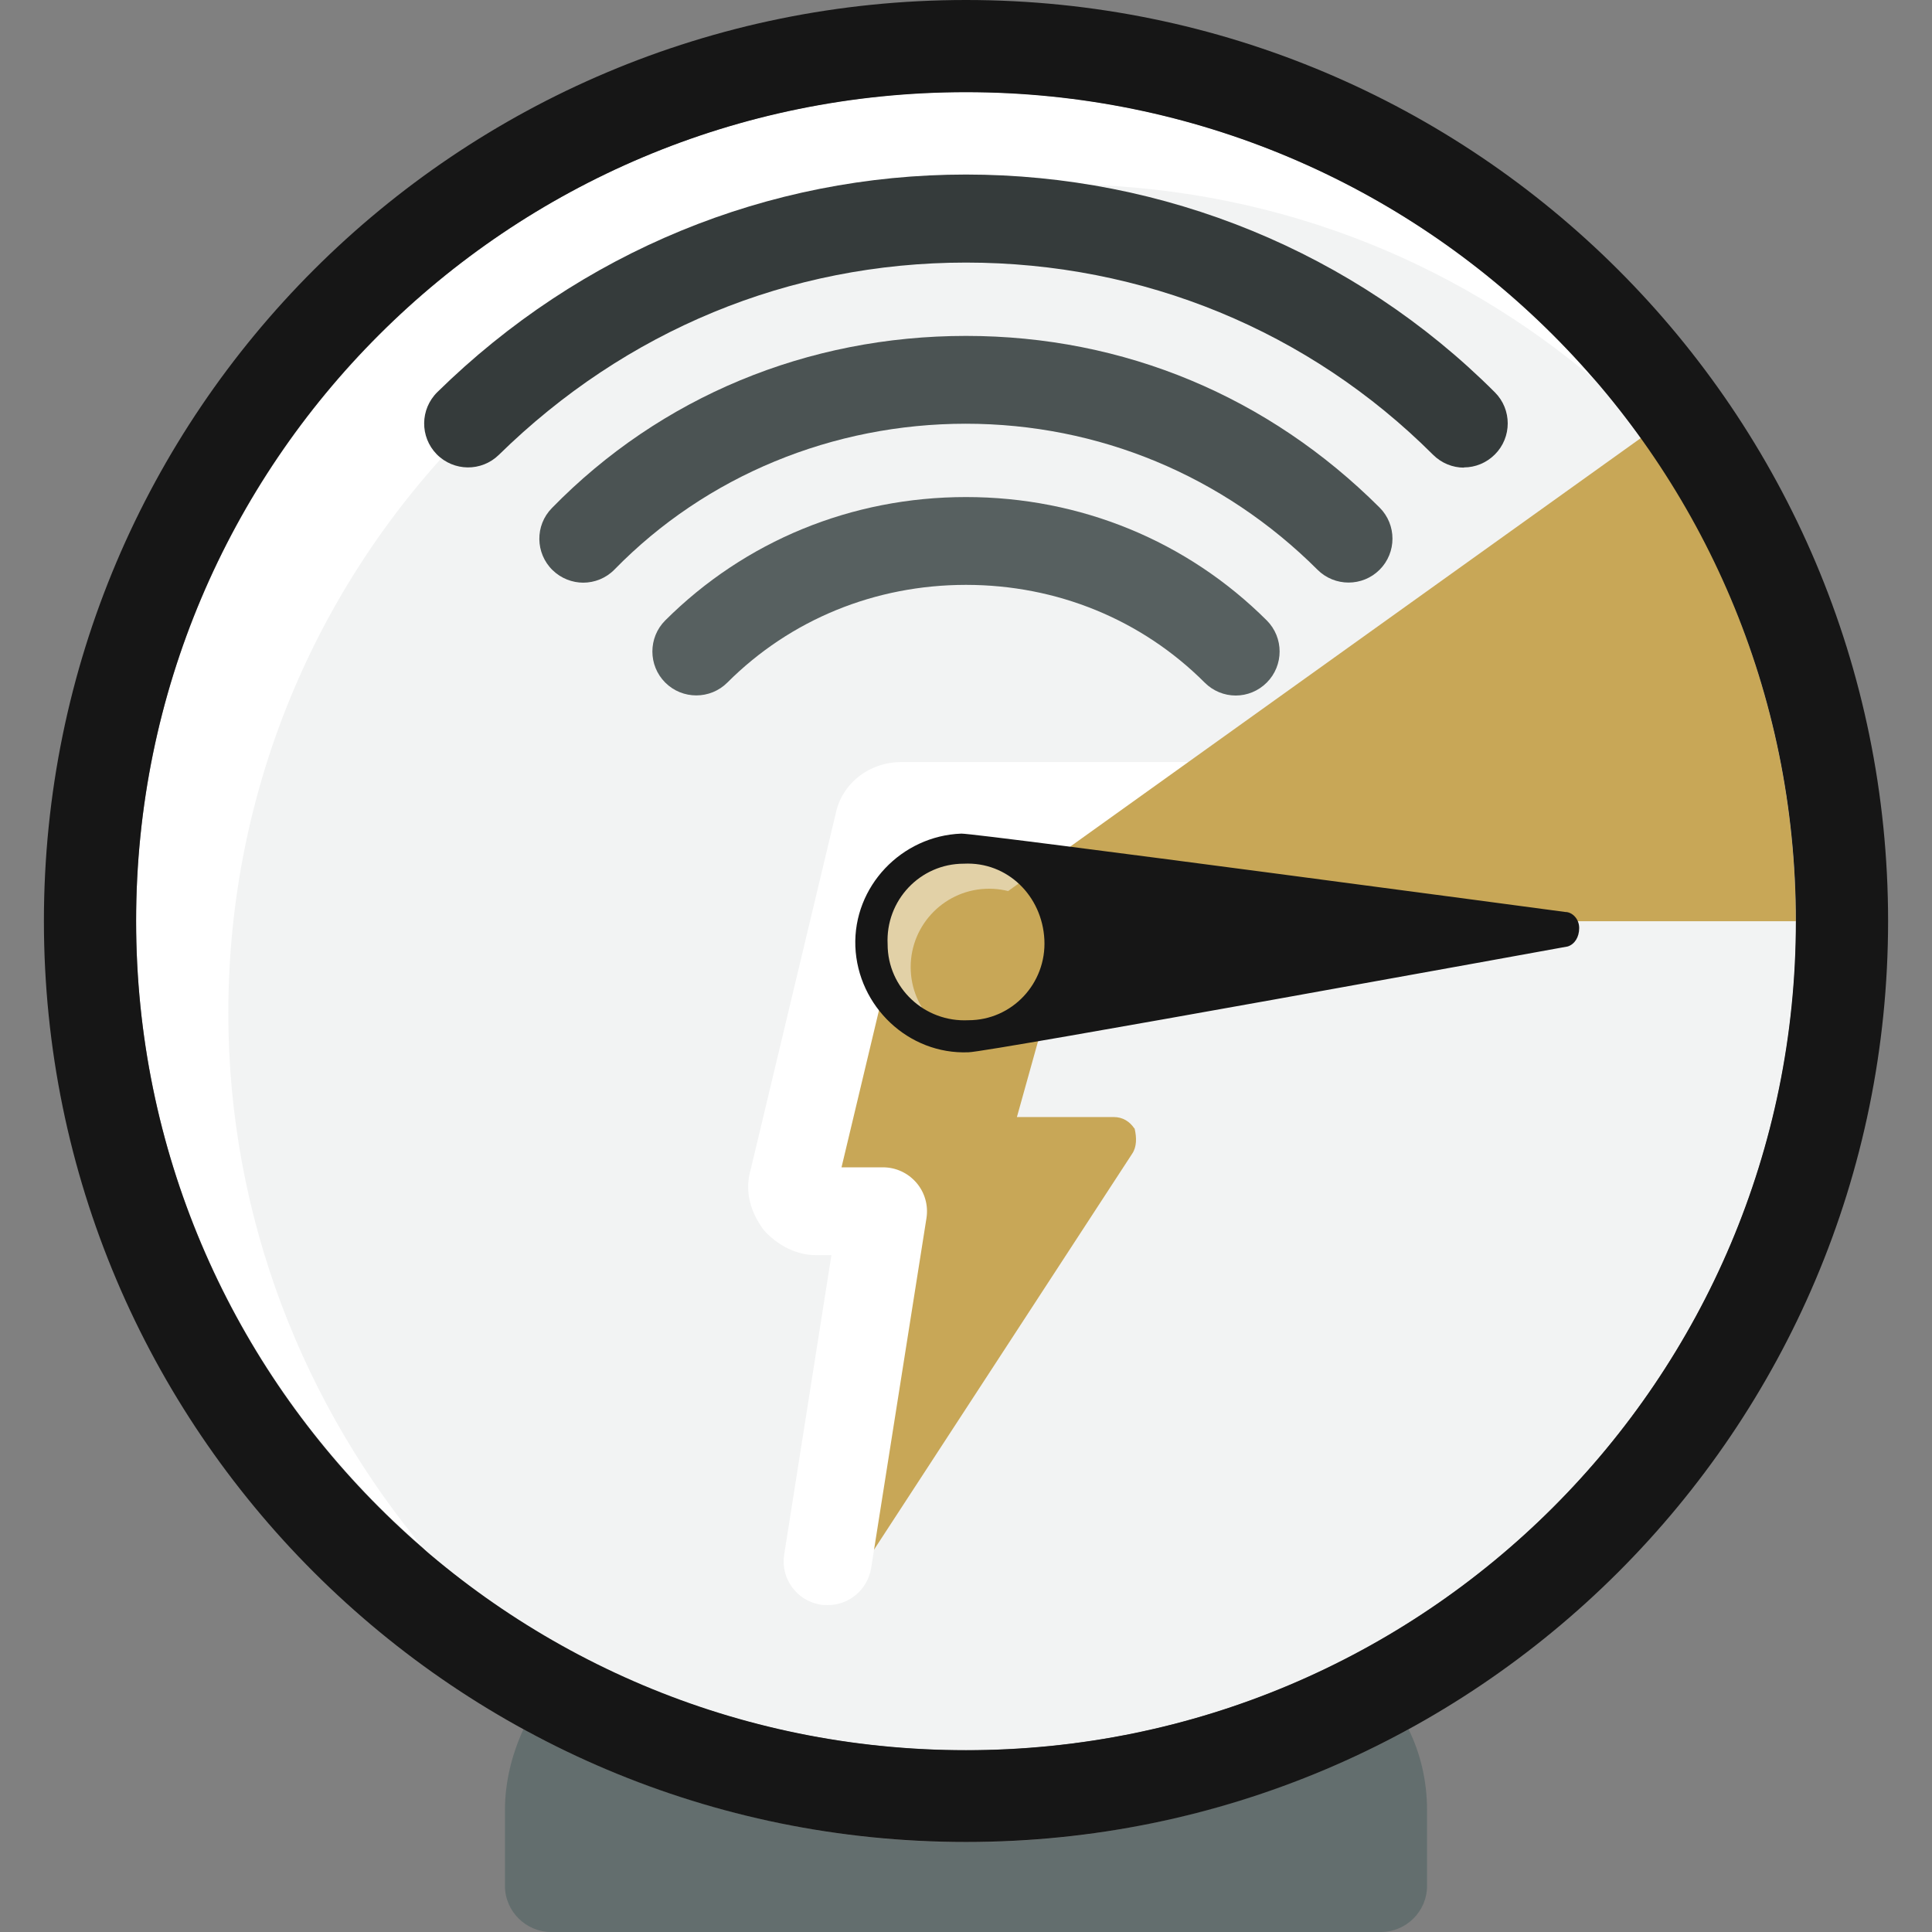 <svg width="88" height="88" viewBox="0 0 88 88" fill="none" xmlns="http://www.w3.org/2000/svg">
<rect x="0" y="0" width="88" height="88" fill="#808080" stroke="none"/>
<path d="M43.999 79.71C64.876 79.71 81.799 62.804 81.799 41.95C81.799 21.096 64.876 4.19 43.999 4.19C23.123 4.19 6.199 21.096 6.199 41.95C6.199 62.804 23.123 79.71 43.999 79.71Z" fill="white"/>
<path d="M81.8 41.95C81.8 32.62 78.34 24.01 72.77 17.41C66.16 11.75 57.65 8.39 48.2 8.39C27.3 8.39 10.4 25.28 10.4 46.15C10.4 55.49 13.87 64.09 19.43 70.69C26.05 76.35 34.55 79.71 44 79.71C64.9 79.71 81.8 62.82 81.8 41.95Z" fill="#F2F3F3"/>
<path d="M51.669 51.4C51.459 51.09 51.149 50.88 50.729 50.88H46.319L49.889 38.08C49.989 37.77 49.889 37.45 49.679 37.14C49.469 36.93 49.149 36.72 48.839 36.72H40.969C40.439 36.72 40.019 37.03 39.919 37.56L36.029 53.82C35.929 54.13 36.029 54.45 36.239 54.76C36.449 54.97 36.769 55.18 37.079 55.18H40.129L37.709 70.18C37.599 70.7 37.919 71.12 38.339 71.33C38.449 71.33 38.549 71.43 38.759 71.43C39.069 71.43 39.389 71.22 39.599 70.91L51.569 52.55C51.779 52.24 51.779 51.82 51.679 51.4H51.669Z" fill="#C8A757"/>
<path d="M37.7 73.11C37.6 73.11 37.49 73.11 37.38 73.09C36.29 72.92 35.54 71.89 35.72 70.8L37.87 57.17H37.17C36.08 57.17 35.29 56.54 34.92 56.17C34.83 56.08 34.74 55.97 34.67 55.86C33.97 54.82 34.01 53.9 34.19 53.28L38.06 37.08C38.33 35.71 39.57 34.71 41.06 34.71H55.44C56.55 34.71 51.09 38.71 49.98 38.71H41.78L38.33 53.17H40.22C40.81 53.17 41.36 53.43 41.74 53.87C42.12 54.31 42.29 54.9 42.2 55.48L39.68 71.42C39.52 72.41 38.67 73.11 37.71 73.11H37.7ZM41.97 37.94V38C41.97 38 41.97 37.96 41.97 37.94Z" fill="white"/>
<path d="M44 46.99C46.2 46.99 47.99 45.21 47.99 43C47.99 40.79 46.2 39.01 44 39.01C41.8 39.01 40.01 40.79 40.01 43C40.01 45.21 41.8 46.99 44 46.99Z" fill="#E2D1A7"/>
<path d="M81.8 41.96C81.8 33.78 79.18 26.12 74.77 19.93L44 41.96H81.8Z" fill="#C8A757"/>
<path d="M45.05 47.62C47.02 47.62 48.62 46.02 48.62 44.05C48.62 42.08 47.02 40.48 45.05 40.48C43.081 40.48 41.48 42.08 41.48 44.05C41.48 46.02 43.081 47.62 45.05 47.62Z" fill="#C8A757"/>
<path d="M71.93 42.27C71.93 41.85 71.61 41.54 71.3 41.54C71.3 41.54 44.63 37.97 43.79 37.97C41.06 38.07 38.86 40.38 38.96 43.11C39.07 45.84 41.38 48.04 44.11 47.93C44.95 47.93 71.41 43.11 71.41 43.11C71.72 43.01 71.93 42.69 71.93 42.27ZM44.11 46.47C42.11 46.57 40.43 45 40.43 43.01C40.33 41.02 41.9 39.34 43.9 39.34C45.89 39.24 47.47 40.81 47.57 42.8C47.67 44.79 46.1 46.47 44.11 46.47C44.11 46.537 44.11 46.537 44.11 46.47Z" fill="#161616"/>
<path d="M44 83.91C36.75 83.91 29.83 82.02 23.84 78.77C23.31 79.92 23 81.18 23 82.44V85.9C23 87.05 23.95 88 25.1 88H62.9C64.05 88 65 87.06 65 85.9V82.44C65 81.08 64.68 79.82 64.16 78.77C58.18 82.02 51.25 83.91 44 83.91Z" fill="#636E6E"/>
<path d="M44 4.2C64.9 4.2 81.8 21.09 81.8 41.96C81.8 62.83 64.89 79.72 44 79.72C23.11 79.72 6.2 62.83 6.2 41.95C6.2 21.07 23.11 4.2 44 4.2ZM44 0C20.8 0 2 18.77 2 41.95C2 65.13 20.8 83.9 44 83.9C67.2 83.9 86 65.13 86 41.95C86 18.77 67.2 0 44 0Z" fill="#161616"/>
<path d="M66.68 21.3C66.17 21.3 65.66 21.1 65.27 20.71C59.62 15.07 52.07 11.96 44 11.96C35.93 11.96 28.48 15.07 22.72 20.72C21.93 21.49 20.67 21.48 19.89 20.69C19.12 19.9 19.13 18.64 19.92 17.86C26.43 11.47 34.98 7.95 44 7.95C53.02 7.95 61.69 11.47 68.09 17.87C68.87 18.65 68.87 19.92 68.09 20.7C67.7 21.09 67.19 21.29 66.68 21.29V21.3Z" fill="#353B3B"/>
<path d="M26.57 26.54C26.07 26.54 25.56 26.35 25.17 25.97C24.38 25.2 24.36 23.93 25.14 23.14C30.08 18.08 36.78 15.3 44 15.3C51.22 15.3 57.79 18.08 62.84 23.12C63.62 23.9 63.62 25.17 62.84 25.95C62.06 26.73 60.79 26.73 60.01 25.95C55.71 21.66 50.03 19.3 43.99 19.3C37.95 19.3 32.17 21.66 27.99 25.94C27.6 26.34 27.08 26.54 26.56 26.54H26.57Z" fill="#4B5353"/>
<path d="M56.28 31.68C55.77 31.68 55.26 31.48 54.87 31.09C52 28.22 48.14 26.64 44 26.64C39.86 26.64 36 28.22 33.13 31.09C32.35 31.87 31.08 31.87 30.3 31.09C29.52 30.31 29.52 29.04 30.3 28.26C33.93 24.64 38.79 22.64 44 22.64C49.21 22.64 54.07 24.64 57.7 28.26C58.48 29.04 58.48 30.31 57.7 31.09C57.31 31.48 56.8 31.68 56.29 31.68H56.28Z" fill="#576060"/>
</svg>
